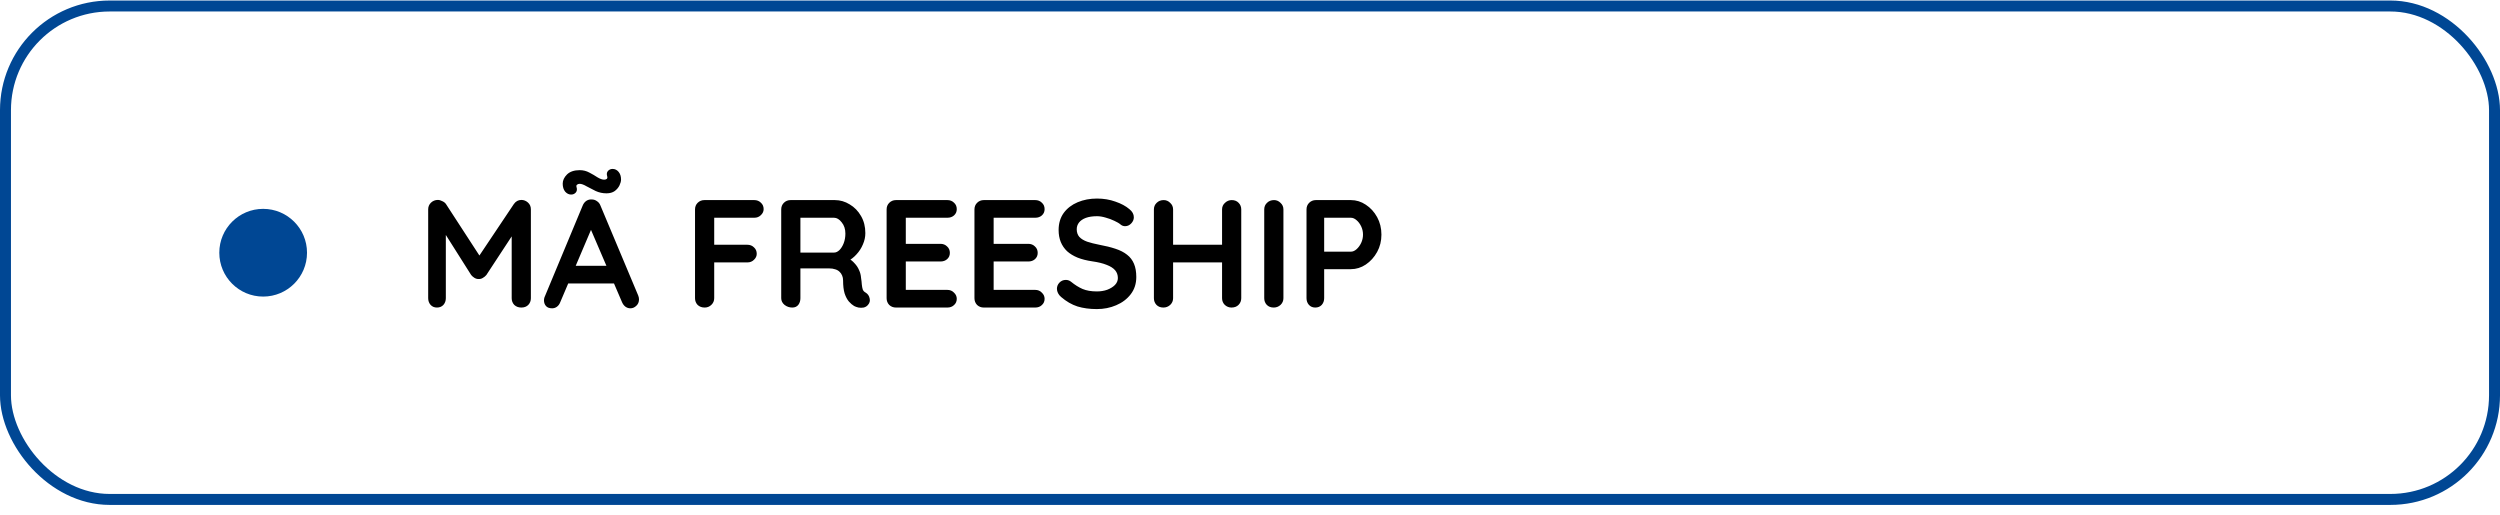 <svg xmlns="http://www.w3.org/2000/svg" width="228" height="47" viewBox="0 0 228 47" fill="none"><rect x="0.5" y="0.548" width="227" height="45" rx="9.5" stroke="#004794"></rect><circle cx="24" cy="23.048" r="4" fill="#004794"></circle><path d="M39.932 18.234C40.063 18.234 40.198 18.272 40.338 18.346C40.487 18.412 40.599 18.5 40.674 18.612L44.076 23.848L43.376 23.82L46.862 18.612C47.039 18.36 47.268 18.234 47.548 18.234C47.772 18.234 47.973 18.314 48.15 18.472C48.327 18.631 48.416 18.836 48.416 19.088V27.194C48.416 27.437 48.337 27.642 48.178 27.81C48.019 27.969 47.809 28.048 47.548 28.048C47.287 28.048 47.072 27.969 46.904 27.81C46.745 27.642 46.666 27.437 46.666 27.194V20.6L47.212 20.726L44.356 25.08C44.272 25.183 44.165 25.272 44.034 25.346C43.913 25.421 43.787 25.454 43.656 25.444C43.535 25.454 43.409 25.421 43.278 25.346C43.157 25.272 43.054 25.183 42.97 25.08L40.296 20.852L40.66 20.11V27.194C40.66 27.437 40.585 27.642 40.436 27.81C40.287 27.969 40.091 28.048 39.848 28.048C39.615 28.048 39.423 27.969 39.274 27.81C39.125 27.642 39.05 27.437 39.05 27.194V19.088C39.05 18.855 39.134 18.654 39.302 18.486C39.479 18.318 39.689 18.234 39.932 18.234ZM54.119 20.446L51.095 27.558C51.029 27.736 50.927 27.876 50.787 27.978C50.656 28.072 50.511 28.118 50.353 28.118C50.101 28.118 49.914 28.048 49.793 27.908C49.671 27.768 49.611 27.596 49.611 27.39C49.611 27.306 49.625 27.218 49.653 27.124L53.139 18.752C53.213 18.566 53.325 18.421 53.475 18.318C53.633 18.216 53.801 18.174 53.979 18.192C54.147 18.192 54.301 18.244 54.441 18.346C54.59 18.44 54.697 18.575 54.763 18.752L58.207 26.956C58.253 27.078 58.277 27.19 58.277 27.292C58.277 27.544 58.193 27.745 58.025 27.894C57.866 28.044 57.689 28.118 57.493 28.118C57.325 28.118 57.171 28.067 57.031 27.964C56.9 27.862 56.797 27.722 56.723 27.544L53.713 20.53L54.119 20.446ZM51.529 25.85L52.299 24.24H56.079L56.345 25.85H51.529ZM52.089 17.744C51.883 17.744 51.701 17.656 51.543 17.478C51.393 17.292 51.319 17.049 51.319 16.75C51.319 16.452 51.449 16.172 51.711 15.91C51.981 15.649 52.369 15.518 52.873 15.518C53.19 15.518 53.484 15.593 53.755 15.742C54.025 15.882 54.273 16.027 54.497 16.176C54.73 16.316 54.931 16.386 55.099 16.386C55.201 16.386 55.281 16.363 55.337 16.316C55.393 16.26 55.407 16.186 55.379 16.092C55.313 15.878 55.337 15.71 55.449 15.588C55.561 15.467 55.701 15.406 55.869 15.406C56.083 15.406 56.265 15.495 56.415 15.672C56.564 15.85 56.639 16.083 56.639 16.372C56.639 16.531 56.592 16.708 56.499 16.904C56.405 17.1 56.261 17.273 56.065 17.422C55.869 17.562 55.617 17.632 55.309 17.632C54.963 17.632 54.637 17.562 54.329 17.422C54.021 17.273 53.741 17.128 53.489 16.988C53.237 16.839 53.027 16.764 52.859 16.764C52.765 16.764 52.686 16.792 52.621 16.848C52.565 16.895 52.551 16.965 52.579 17.058C52.644 17.264 52.621 17.432 52.509 17.562C52.397 17.684 52.257 17.744 52.089 17.744ZM64.268 28.048C64.007 28.048 63.792 27.969 63.624 27.81C63.465 27.642 63.386 27.437 63.386 27.194V19.102C63.386 18.86 63.465 18.659 63.624 18.5C63.792 18.332 63.997 18.248 64.24 18.248H68.79C69.033 18.248 69.233 18.328 69.392 18.486C69.56 18.636 69.644 18.832 69.644 19.074C69.644 19.28 69.56 19.462 69.392 19.62C69.233 19.779 69.033 19.858 68.79 19.858H65.01L65.136 19.69V22.504L65.038 22.322H68.16C68.403 22.322 68.603 22.402 68.762 22.56C68.93 22.71 69.014 22.906 69.014 23.148C69.014 23.354 68.93 23.536 68.762 23.694C68.603 23.853 68.403 23.932 68.16 23.932H65.01L65.136 23.806V27.194C65.136 27.437 65.047 27.642 64.87 27.81C64.702 27.969 64.501 28.048 64.268 28.048ZM72.255 28.048C71.994 28.048 71.761 27.969 71.555 27.81C71.35 27.642 71.247 27.437 71.247 27.194V19.102C71.247 18.86 71.327 18.659 71.485 18.5C71.653 18.332 71.859 18.248 72.101 18.248H76.133C76.619 18.248 77.071 18.379 77.491 18.64C77.921 18.892 78.266 19.247 78.527 19.704C78.789 20.152 78.919 20.67 78.919 21.258C78.919 21.613 78.845 21.958 78.695 22.294C78.555 22.63 78.359 22.934 78.107 23.204C77.865 23.475 77.589 23.685 77.281 23.834L77.295 23.512C77.557 23.652 77.771 23.82 77.939 24.016C78.117 24.203 78.252 24.408 78.345 24.632C78.448 24.847 78.509 25.08 78.527 25.332C78.565 25.566 78.588 25.771 78.597 25.948C78.616 26.126 78.644 26.275 78.681 26.396C78.728 26.518 78.812 26.611 78.933 26.676C79.139 26.798 79.265 26.975 79.311 27.208C79.367 27.432 79.316 27.633 79.157 27.81C79.055 27.932 78.924 28.011 78.765 28.048C78.607 28.076 78.448 28.076 78.289 28.048C78.131 28.011 78 27.964 77.897 27.908C77.739 27.815 77.58 27.68 77.421 27.502C77.263 27.316 77.132 27.068 77.029 26.76C76.936 26.452 76.889 26.056 76.889 25.57C76.889 25.412 76.861 25.267 76.805 25.136C76.749 24.996 76.67 24.88 76.567 24.786C76.465 24.684 76.334 24.609 76.175 24.562C76.017 24.506 75.83 24.478 75.615 24.478H72.787L72.997 24.156V27.194C72.997 27.437 72.932 27.642 72.801 27.81C72.671 27.969 72.489 28.048 72.255 28.048ZM72.801 23.036H76.063C76.231 23.036 76.395 22.962 76.553 22.812C76.712 22.654 76.843 22.444 76.945 22.182C77.048 21.912 77.099 21.618 77.099 21.3C77.099 20.89 76.987 20.549 76.763 20.278C76.549 19.998 76.315 19.858 76.063 19.858H72.829L72.997 19.41V23.372L72.801 23.036ZM81.713 18.248H86.403C86.645 18.248 86.846 18.328 87.005 18.486C87.173 18.636 87.257 18.832 87.257 19.074C87.257 19.308 87.173 19.499 87.005 19.648C86.846 19.788 86.645 19.858 86.403 19.858H82.483L82.609 19.62V22.35L82.497 22.238H85.773C86.015 22.238 86.216 22.318 86.375 22.476C86.543 22.626 86.627 22.822 86.627 23.064C86.627 23.298 86.543 23.489 86.375 23.638C86.216 23.778 86.015 23.848 85.773 23.848H82.539L82.609 23.736V26.564L82.497 26.438H86.403C86.645 26.438 86.846 26.522 87.005 26.69C87.173 26.849 87.257 27.036 87.257 27.25C87.257 27.484 87.173 27.675 87.005 27.824C86.846 27.974 86.645 28.048 86.403 28.048H81.713C81.47 28.048 81.265 27.969 81.097 27.81C80.938 27.642 80.859 27.437 80.859 27.194V19.102C80.859 18.86 80.938 18.659 81.097 18.5C81.265 18.332 81.47 18.248 81.713 18.248ZM89.724 18.248H94.414C94.657 18.248 94.858 18.328 95.016 18.486C95.184 18.636 95.268 18.832 95.268 19.074C95.268 19.308 95.184 19.499 95.016 19.648C94.858 19.788 94.657 19.858 94.414 19.858H90.494L90.62 19.62V22.35L90.508 22.238H93.784C94.027 22.238 94.228 22.318 94.386 22.476C94.554 22.626 94.638 22.822 94.638 23.064C94.638 23.298 94.554 23.489 94.386 23.638C94.228 23.778 94.027 23.848 93.784 23.848H90.55L90.62 23.736V26.564L90.508 26.438H94.414C94.657 26.438 94.858 26.522 95.016 26.69C95.184 26.849 95.268 27.036 95.268 27.25C95.268 27.484 95.184 27.675 95.016 27.824C94.858 27.974 94.657 28.048 94.414 28.048H89.724C89.482 28.048 89.276 27.969 89.108 27.81C88.95 27.642 88.87 27.437 88.87 27.194V19.102C88.87 18.86 88.95 18.659 89.108 18.5C89.276 18.332 89.482 18.248 89.724 18.248ZM100.032 28.188C99.379 28.188 98.791 28.109 98.268 27.95C97.745 27.782 97.246 27.493 96.77 27.082C96.649 26.98 96.555 26.863 96.49 26.732C96.425 26.602 96.392 26.471 96.392 26.34C96.392 26.126 96.467 25.939 96.616 25.78C96.775 25.612 96.971 25.528 97.204 25.528C97.381 25.528 97.54 25.584 97.68 25.696C98.035 25.986 98.385 26.205 98.73 26.354C99.085 26.504 99.519 26.578 100.032 26.578C100.377 26.578 100.695 26.527 100.984 26.424C101.273 26.312 101.507 26.168 101.684 25.99C101.861 25.804 101.95 25.594 101.95 25.36C101.95 25.08 101.866 24.842 101.698 24.646C101.53 24.45 101.273 24.287 100.928 24.156C100.583 24.016 100.144 23.909 99.612 23.834C99.108 23.76 98.665 23.648 98.282 23.498C97.899 23.34 97.577 23.144 97.316 22.91C97.064 22.668 96.873 22.388 96.742 22.07C96.611 21.744 96.546 21.38 96.546 20.978C96.546 20.372 96.7 19.854 97.008 19.424C97.325 18.995 97.75 18.668 98.282 18.444C98.814 18.22 99.402 18.108 100.046 18.108C100.653 18.108 101.213 18.202 101.726 18.388C102.249 18.566 102.673 18.794 103 19.074C103.271 19.289 103.406 19.536 103.406 19.816C103.406 20.022 103.327 20.208 103.168 20.376C103.009 20.544 102.823 20.628 102.608 20.628C102.468 20.628 102.342 20.586 102.23 20.502C102.081 20.372 101.88 20.25 101.628 20.138C101.376 20.017 101.11 19.919 100.83 19.844C100.55 19.76 100.289 19.718 100.046 19.718C99.645 19.718 99.304 19.77 99.024 19.872C98.753 19.975 98.548 20.115 98.408 20.292C98.268 20.47 98.198 20.675 98.198 20.908C98.198 21.188 98.277 21.422 98.436 21.608C98.604 21.786 98.842 21.93 99.15 22.042C99.458 22.145 99.827 22.238 100.256 22.322C100.816 22.425 101.306 22.546 101.726 22.686C102.155 22.826 102.51 23.008 102.79 23.232C103.07 23.447 103.28 23.722 103.42 24.058C103.56 24.385 103.63 24.786 103.63 25.262C103.63 25.869 103.462 26.392 103.126 26.83C102.79 27.269 102.347 27.605 101.796 27.838C101.255 28.072 100.667 28.188 100.032 28.188ZM106.132 18.248C106.356 18.248 106.552 18.332 106.72 18.5C106.897 18.659 106.986 18.86 106.986 19.102V27.194C106.986 27.437 106.897 27.642 106.72 27.81C106.542 27.969 106.337 28.048 106.104 28.048C105.842 28.048 105.632 27.969 105.474 27.81C105.315 27.642 105.236 27.437 105.236 27.194V19.102C105.236 18.86 105.32 18.659 105.488 18.5C105.656 18.332 105.87 18.248 106.132 18.248ZM112.334 18.248C112.595 18.248 112.805 18.332 112.964 18.5C113.122 18.659 113.202 18.86 113.202 19.102V27.194C113.202 27.437 113.118 27.642 112.95 27.81C112.791 27.969 112.576 28.048 112.306 28.048C112.082 28.048 111.881 27.969 111.704 27.81C111.536 27.642 111.452 27.437 111.452 27.194V19.102C111.452 18.86 111.54 18.659 111.718 18.5C111.895 18.332 112.1 18.248 112.334 18.248ZM106.09 22.322H112.334V23.932H106.09V22.322ZM117.048 27.194C117.048 27.437 116.959 27.642 116.782 27.81C116.605 27.969 116.399 28.048 116.166 28.048C115.905 28.048 115.695 27.969 115.536 27.81C115.377 27.642 115.298 27.437 115.298 27.194V19.102C115.298 18.86 115.382 18.659 115.55 18.5C115.718 18.332 115.933 18.248 116.194 18.248C116.418 18.248 116.614 18.332 116.782 18.5C116.959 18.659 117.048 18.86 117.048 19.102V27.194ZM123.2 18.248C123.685 18.248 124.138 18.388 124.558 18.668C124.987 18.948 125.332 19.326 125.594 19.802C125.855 20.278 125.986 20.81 125.986 21.398C125.986 21.977 125.855 22.504 125.594 22.98C125.332 23.456 124.987 23.839 124.558 24.128C124.138 24.408 123.685 24.548 123.2 24.548H120.624L120.764 24.296V27.194C120.764 27.437 120.689 27.642 120.54 27.81C120.39 27.969 120.194 28.048 119.952 28.048C119.718 28.048 119.527 27.969 119.378 27.81C119.228 27.642 119.154 27.437 119.154 27.194V19.102C119.154 18.86 119.233 18.659 119.392 18.5C119.56 18.332 119.765 18.248 120.008 18.248H123.2ZM123.2 22.952C123.377 22.952 123.55 22.878 123.718 22.728C123.886 22.579 124.026 22.388 124.138 22.154C124.25 21.912 124.306 21.66 124.306 21.398C124.306 21.128 124.25 20.876 124.138 20.642C124.026 20.409 123.886 20.222 123.718 20.082C123.55 19.933 123.377 19.858 123.2 19.858H120.596L120.764 19.606V23.176L120.61 22.952H123.2Z" fill="black"></path></svg>